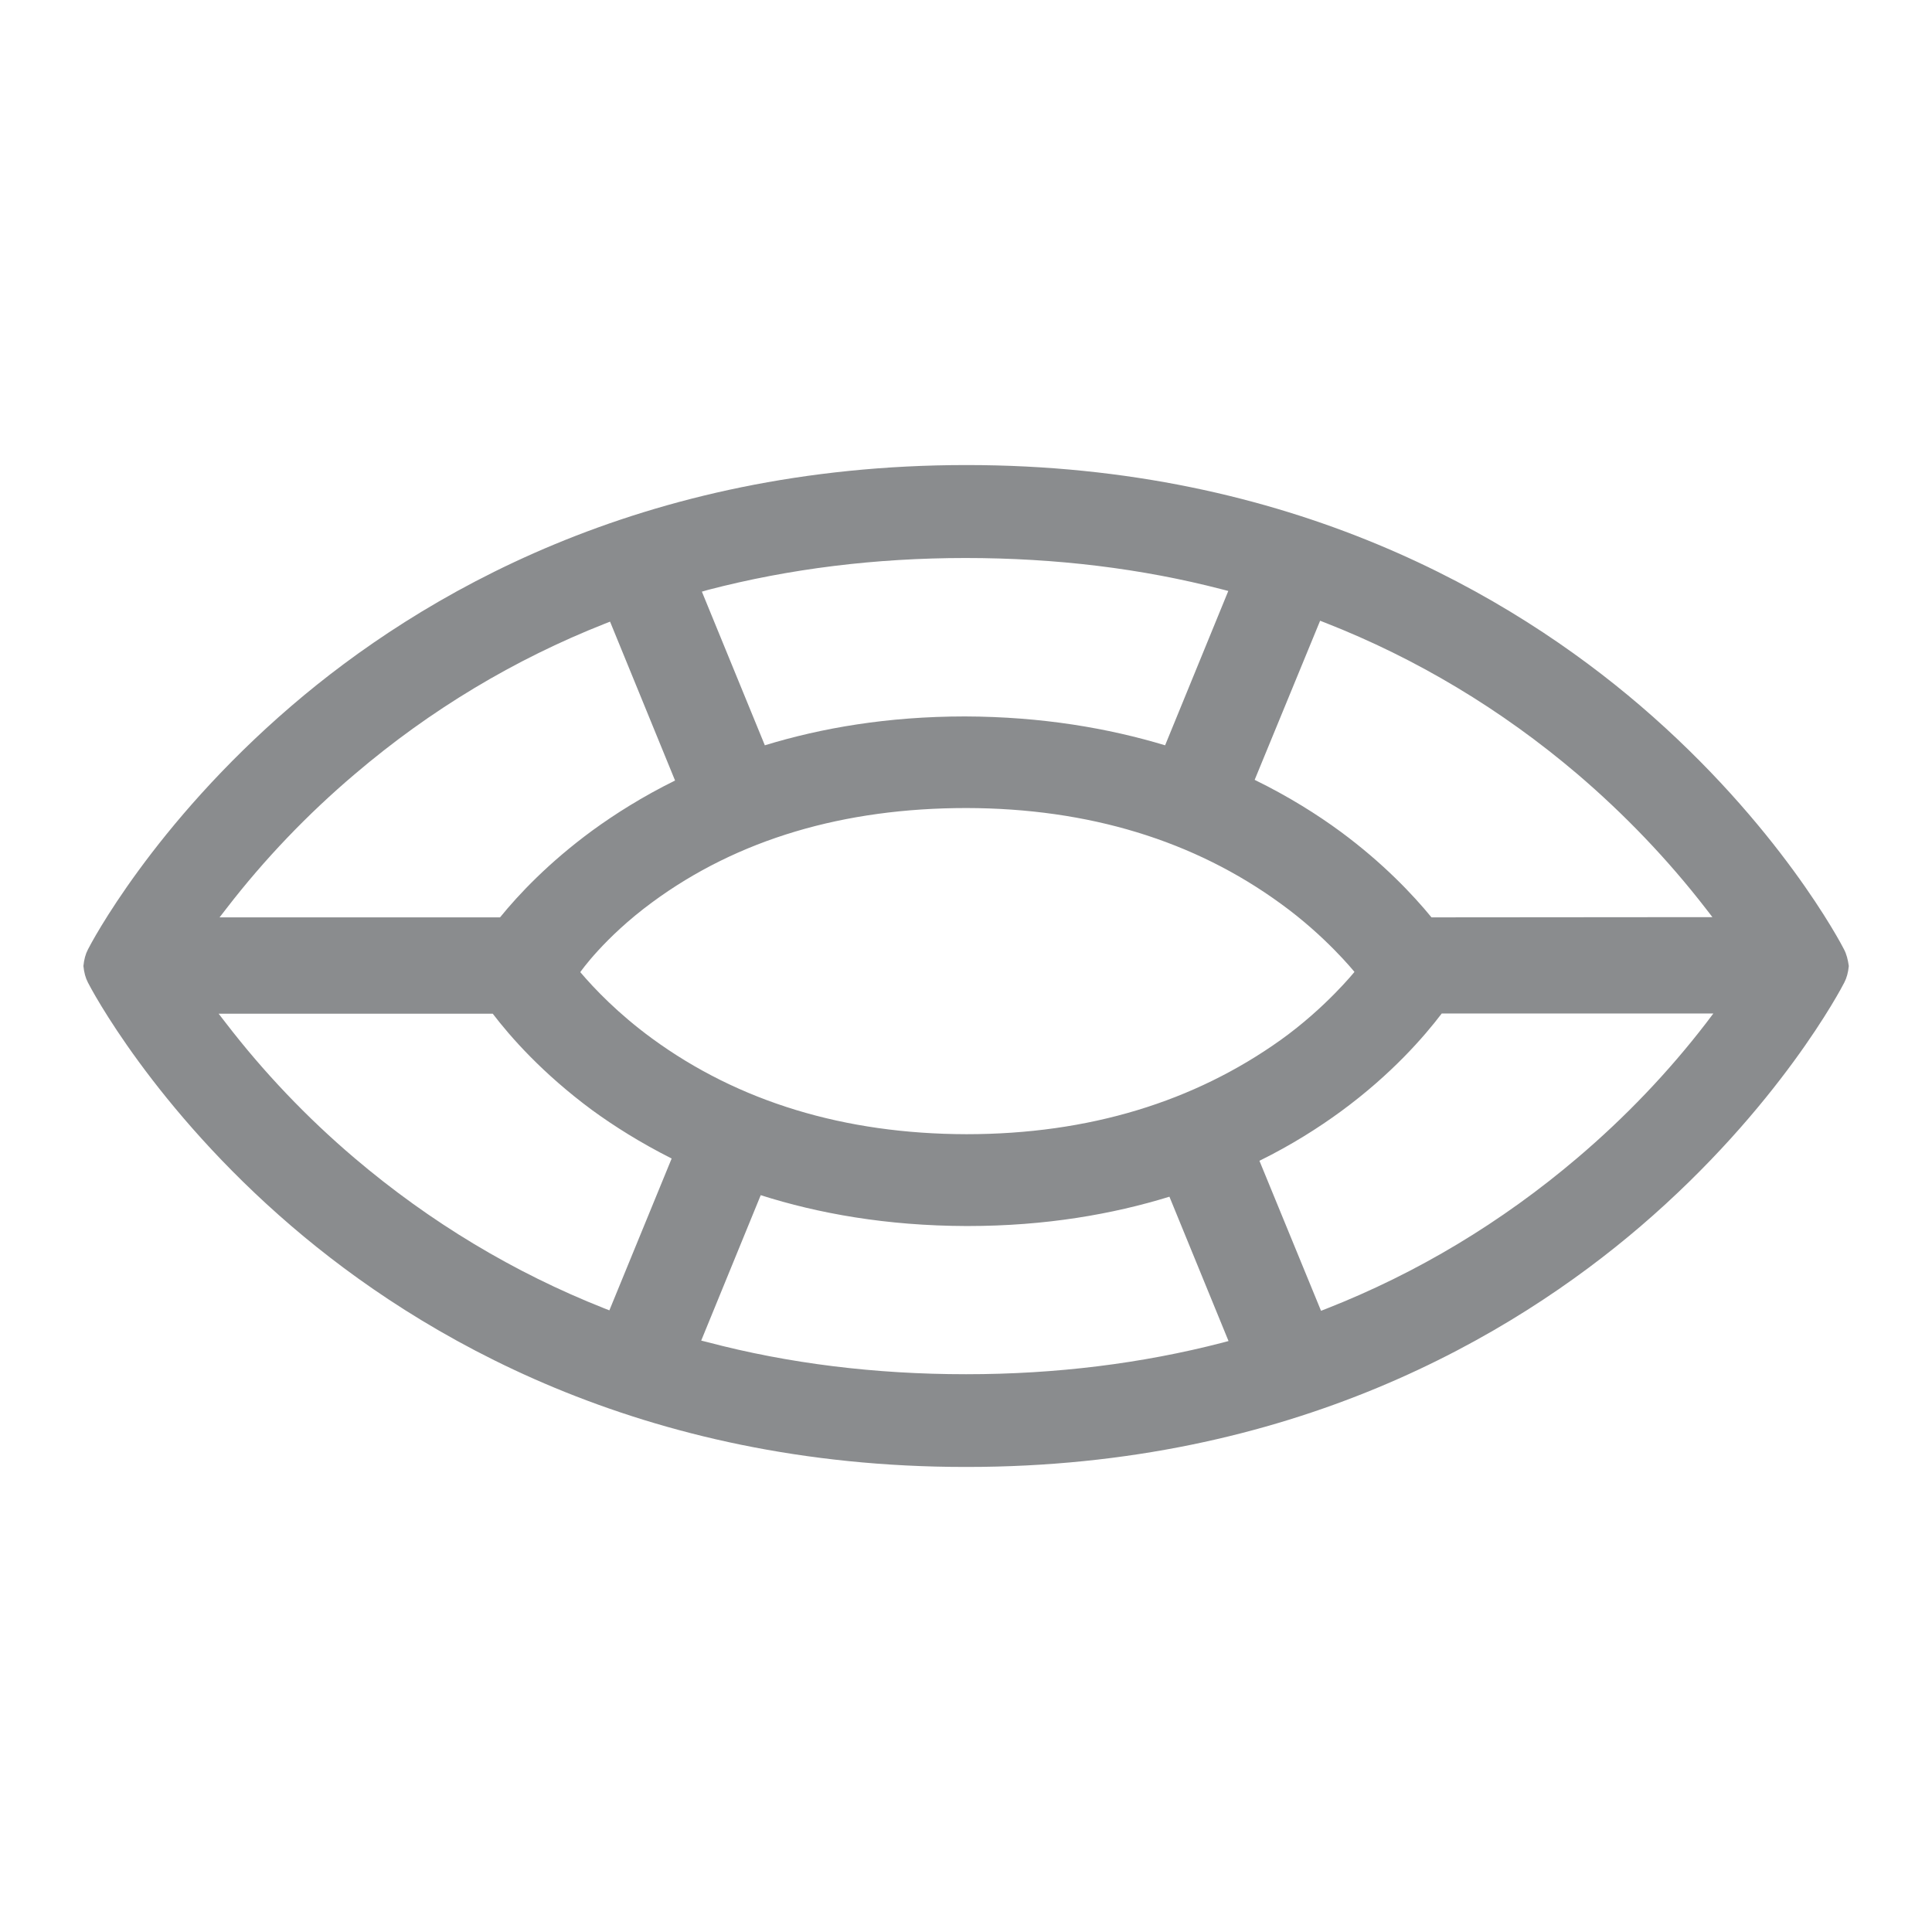 <svg xml:space="preserve" style="enable-background:new 0 0 85 85;" viewBox="0 0 85 85" y="0px" x="0px" xmlns:xlink="http://www.w3.org/1999/xlink" xmlns="http://www.w3.org/2000/svg" version="1.1">
<style type="text/css">
	.st0{fill:#8A8C8E;}
</style>
<path d="M81.13,41.77c-0.11-0.22-2.85-5.48-8.96-10.72c-5.64-4.83-15.35-10.59-29.65-10.59
	c-14.34,0-24.06,5.76-29.69,10.59c-6.11,5.24-8.85,10.5-8.96,10.72c-0.11,0.21-0.17,0.44-0.2,0.73c0.03,0.29,0.09,0.52,0.2,0.73
	c0.11,0.22,2.87,5.5,8.96,10.72c5.63,4.83,15.35,10.59,29.65,10.59h0.05c14.3,0,24.01-5.76,29.65-10.59
	c6.11-5.24,8.85-10.5,8.96-10.72c0.11-0.21,0.17-0.44,0.2-0.73C81.3,42.22,81.24,41.98,81.13,41.77z M58.08,27.31l0.23,0.09
	c4.01,1.57,7.74,3.81,11.07,6.64c2.1,1.79,4,3.78,5.65,5.91l0.31,0.4l-12.36,0.01c0,0,0,0,0,0c-0.82-1-2.13-2.39-4-3.77
	c-1.02-0.75-2.27-1.54-3.78-2.28L58.08,27.31z M59.59,42.76c0,0-1.27,1.58-3.24,2.99c-3.81,2.72-8.44,4.15-13.83,4.15
	c-5.37-0.01-10.03-1.43-13.83-4.21c-1.49-1.09-2.54-2.19-3.16-2.92c0,0,1.04-1.51,3.16-3.07c3.77-2.78,8.44-4.15,13.83-4.15h0
	c5.37,0.01,10.02,1.43,13.83,4.21C58.33,41.19,59.59,42.76,59.59,42.76z M31.16,25.95c3.57-0.93,7.37-1.4,11.32-1.4
	c3.97,0,7.75,0.46,11.29,1.38L54.04,26l-2.78,6.79c-2.49-0.75-5.41-1.26-8.81-1.27c-3.39,0-6.32,0.51-8.8,1.27l-2.77-6.76
	L31.16,25.95z M9.97,39.96c1.65-2.14,3.55-4.13,5.65-5.91c3.31-2.82,7.01-5.04,10.99-6.61l0.23-0.09l2.86,6.99l0,0
	c-1.44,0.71-2.65,1.48-3.64,2.2c-1.92,1.41-3.24,2.81-4.06,3.82H9.66L9.97,39.96z M29.55,50.97l-2.74,6.68l-0.23-0.09
	c-3.97-1.57-7.66-3.79-10.97-6.6c-2.11-1.79-4.02-3.8-5.68-5.96l-0.31-0.4h12.06c0.77,1.01,2.18,2.62,4.37,4.24
	C27.01,49.54,28.18,50.28,29.55,50.97L29.55,50.97z M53.79,59.07c-3.55,0.92-7.34,1.39-11.27,1.39l-0.02,0c0,0,0,0-0.01,0
	c-3.98,0-7.8-0.47-11.36-1.41l-0.28-0.07l2.62-6.4c0,0,0,0-0.01,0c2.54,0.81,5.55,1.35,9.05,1.36h0.07c3.42,0,6.37-0.52,8.87-1.29
	l2.6,6.35L53.79,59.07z M75.07,45c-1.66,2.16-3.57,4.16-5.68,5.95c-3.33,2.83-7.04,5.06-11.04,6.63l-0.23,0.09l-2.71-6.6
	c1.42-0.7,2.61-1.46,3.58-2.17c2.24-1.64,3.68-3.31,4.44-4.31h11.95L75.07,45z" class="st0"></path>
</svg>
